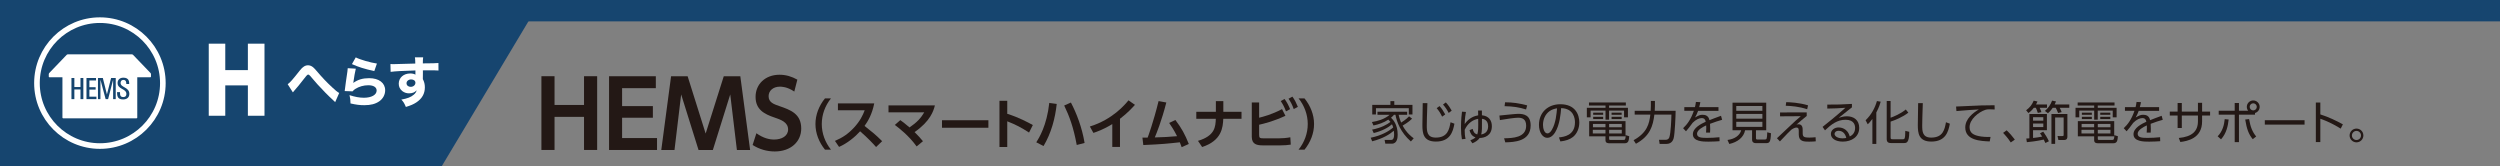 <?xml version="1.0" encoding="UTF-8"?>
<svg id="_レイヤー_2" data-name="レイヤー 2" xmlns="http://www.w3.org/2000/svg" viewBox="0 0 1081.8 71.91">
  <rect x="0" y="0" width="1081.8" height="71.91" fill="#808080" stroke="none"/>
  <defs>
    <style>
      .cls-1 {
        stroke: #fff;
        stroke-miterlimit: 10;
        stroke-width: 2.43px;
      }

      .cls-1, .cls-2, .cls-3 {
        fill: #16456f;
      }

      .cls-1, .cls-3 {
        fill-rule: evenodd;
      }

      .cls-4 {
        fill: #fff;
      }

      .cls-5 {
        fill: #231815;
      }
    </style>
  </defs>
  <g id="_レイヤー_1-2" data-name="レイヤー 1">
    <g>
      <path class="cls-5" d="m611.04,51.36c-1.42,1.44-3.68,2.76-4.1,3,1.82,3.32,3.96,4.86,4.8,5.48l-1.22,1.38c-4.48-3.92-6.14-8.56-6.68-11.54h-.66c-.3.38-.58.7-1.26,1.26.8.78,2.88,2.8,2.88,7.32,0,1.16-.14,3.92-2.54,3.92h-2.8l-.32-1.64,2.62.02c.56,0,1.5.02,1.5-2.4,0-.56-.1-1.36-.14-1.58-1.62,1.42-4.48,3.32-9.34,4.56l-.66-1.54c4.68-.96,7.88-2.8,9.74-4.46-.2-.72-.44-1.2-.52-1.36-1.52,1.36-4.08,2.84-7.9,3.8l-.7-1.48c4-.8,6.46-2.2,7.94-3.34-.34-.42-.62-.7-.92-1-1.94,1.3-4.16,2.08-6.44,2.54l-.66-1.5c2.4-.38,5.32-1.12,7.66-3.12h-5.26v-1.32h12.84v1.32h-3.68c.36,1.68.84,2.8,1.08,3.36.4-.24,2.14-1.32,3.44-2.7l1.3,1.02Zm-9.38-5.98v-1.62h1.68v1.62h7.86v4.16h-1.58v-2.72h-14.22v2.72h-1.6v-4.16h7.86Z"/>
      <path class="cls-5" d="m617.66,44.64c-.18,5.4-.26,7.76-.26,9.66,0,2.56.12,5.24,3.88,5.24,5.18,0,5.84-3.6,6.4-6.64l1.68.62c-.64,3.62-1.94,7.74-8.02,7.74-5.48,0-5.84-3.66-5.84-7.14,0-1.5.12-8.14.14-9.5l2.02.02Zm5.26,1.26c1.06,1.18,1.7,2.24,2.46,3.62l-1.34.96c-.78-1.58-1.28-2.36-2.36-3.68l1.24-.9Zm2.72-1.58c1.04,1.1,1.76,2.18,2.54,3.54l-1.3,1.02c-.82-1.56-1.38-2.38-2.46-3.64l1.22-.92Z"/>
      <path class="cls-5" d="m632.6,60.26c-.26-1.4-.4-2.8-.4-4.96,0-3.62.3-5.98.44-6.98l1.7.12c-.16.8-.52,3.02-.54,5.24,1.92-2.78,4.38-3.54,5.84-3.78,0-.6-.04-1.76-.04-2.06h1.64c0,.16.02,1.44.02,2.04,3.04.3,4.3,2.3,4.3,4.72,0,4.14-3.26,5.1-5.28,5.1-.74,1.06-1.92,1.8-3.14,2.3l-.9-1.28c.94-.34,1.64-.74,2.24-1.28-1.74-.56-2.34-2.06-2.58-3.12l1.36-.56c.28,1.26.78,2.1,2,2.4.42-1.3.44-2.72.38-6.74-2.36.36-4.6,2.02-5.84,4.76,0,1.44.06,2.54.38,3.9l-1.58.18Zm11.34-5.62c0-2.86-2.1-3.16-2.66-3.24.04,3.96.02,5.4-.32,6.78,1.6-.28,2.98-1.2,2.98-3.54Z"/>
      <path class="cls-5" d="m650.86,59.84c3.66-.06,9.54-.24,9.54-5.42,0-3.1-1.92-3.48-3.54-3.48-1.38,0-5.16.56-7.82,1.02l-.22-1.96c1.28-.1,6.92-.74,8.06-.74,2.56,0,5.46.54,5.46,5.02,0,7-7.24,7.22-10.98,7.32l-.5-1.76Zm9.5-12.48c-3.06-.94-5.44-1.32-9.3-1.42l.22-1.68c3.5.04,5.88.38,9.56,1.34l-.48,1.76Z"/>
      <path class="cls-5" d="m674.6,59.46c2.06-.22,6.92-.8,6.92-6.52,0-1.58-.48-5.98-5.98-6.16-.18,2.32-.58,7.24-2.64,10.54-1.18,1.86-2.46,2.32-3.36,2.32-1.96,0-3.6-2.32-3.6-5.62,0-5.44,3.96-8.92,9.24-8.92,6.48,0,8.22,4.48,8.22,7.86,0,2.38-.86,4.74-2.68,6.26-1.3,1.08-3.3,1.76-5.52,1.98l-.6-1.74Zm-4.14-11.32c-1.86,1.36-2.78,3.6-2.78,5.92,0,1.36.5,3.66,1.92,3.66.84,0,1.44-.74,1.96-1.62,1.68-2.88,2-6.94,2.2-9.24-1.18.22-2.28.52-3.3,1.28Z"/>
      <path class="cls-5" d="m703.54,45.68h-7.26v.98h8.16v4.12h-1.68v-2.92h-6.48v3.92h-1.54v-3.92h-6.46v2.92h-1.62v-4.12h8.08v-.98h-7.16v-1.34h15.96v1.34Zm-7.24,14.26c0,.46.02.62.64.62h5.42c.84,0,1.04-.12,1.12-2.08l1.52.48c-.18,2.02-.36,3.04-2.08,3.04h-6.4c-1.02,0-1.8-.18-1.8-1.42v-1.58h-7.06v-6.58h15.74v6.58h-7.1v.94Zm-1.58-3.76h-5.48v1.56h5.48v-1.56Zm0-2.56h-5.42v1.44h5.42v-1.44Zm-1-4.88v.94h-4.32v-.94h4.32Zm0,1.8v.98h-4.32v-.98h4.32Zm8.06,3.08h-5.48v1.44h5.48v-1.44Zm0,2.56h-5.48v1.56h5.48v-1.56Zm-.06-7.44v.94h-4.36v-.94h4.36Zm0,1.8v.98h-4.36v-.98h4.36Z"/>
      <path class="cls-5" d="m714.36,43.67h1.76v2.26c0,.46-.02,1.04-.08,2.02h9.04c0,2.06-.34,10-.86,11.9-.56,2.1-2.22,2.42-3.04,2.42h-3.02l-.28-1.78h2.88c1.1,0,1.46-.66,1.62-1.16.6-1.8.84-7.58.88-9.74h-7.38c-.6,4.98-1.9,9.3-7.98,12.62l-1.02-1.54c5.92-3.26,6.78-7.14,7.26-11.08h-6.78v-1.64h6.92c.04-.46.08-1.12.08-2.1v-2.18Z"/>
      <path class="cls-5" d="m743.62,46.36v1.6h-8.82c-.46,1.22-.74,1.88-1.32,2.88,1.4-.84,2.2-1.18,3.2-1.18,1.36,0,2.64.44,3.04,2.34.46-.18,3.2-1.28,5-1.9l.48,1.74c-1.62.46-3.04.9-5.24,1.74.06.7.08,1.56.08,2.28,0,.28,0,.88-.06,1.52h-1.74c.04-.46.1-1.2.1-1.92,0-.34,0-.68-.04-1.2-1.54.72-3.96,2-3.96,3.64,0,1.76,2.22,1.76,4.42,1.76,1.6,0,3.48-.08,5.28-.28l.06,1.72c-1.14.08-2.88.2-4.78.2-2.26,0-6.78,0-6.78-3.22,0-2.72,3.58-4.52,5.56-5.4-.22-1.18-.78-1.58-1.7-1.58-1.1,0-2.56.62-3.96,2.04-.92,1.26-2.24,3.02-2.88,3.68l-1.24-1.34c1.76-1.66,3.36-3.78,4.64-7.52h-4.12v-1.6h4.6c.14-.52.28-1.1.42-2.24l1.92.08c-.12.7-.22,1.16-.5,2.16h8.34Z"/>
      <path class="cls-5" d="m759.84,59.82c0,.24.08.56.58.56h3.12c1,0,1.08-.14,1.18-3.14l1.62.42c-.16,3.96-.66,4.28-2.18,4.28h-4.38c-.82,0-1.62-.32-1.62-1.54v-4.04h-3.02c-.56,3-3.2,5.16-6.84,5.94l-.78-1.74c3.06-.36,5.34-1.94,5.94-4.2h-3.76v-11.94h14.58v11.94h-4.44v3.46Zm2.78-13.96h-11.3v2.08h11.3v-2.08Zm0,3.44h-11.3v2.06h11.3v-2.06Zm0,3.42h-11.3v2.18h11.3v-2.18Z"/>
      <path class="cls-5" d="m781.8,48.64v1.54c-1.42,1.14-3.06,2.52-4.44,3.76.36-.12.58-.16.88-.16,1.82,0,1.82,1.7,1.82,2.82v.82c0,1.66.24,2.12,2.94,2.12.98,0,2-.1,2.64-.16l.08,1.78c-.74.06-1.48.14-2.86.14-2.1,0-4.5,0-4.5-3.04v-1.32c0-.98,0-1.74-1.02-1.74-.58,0-1.38.36-2.18.92-.98.88-1.82,1.76-4.96,5.08l-1.28-1.38c.14-.12,3.28-3.1,3.84-3.62,4.22-4.02,5.04-4.72,6.48-5.92l-8.98.06v-1.68l11.54-.02Zm.2-1.38c-3.6-1.18-6.8-1.4-9.28-1.5l.22-1.56c1.52.04,5.52.18,9.44,1.38l-.38,1.68Z"/>
      <path class="cls-5" d="m801.36,46.46c-.44.32-1.06.82-1.56,1.22-2.56,2.06-2.84,2.28-4.16,3.32.78-.26,1.98-.68,3.58-.68,2.94,0,5.3,1.62,5.3,5.02,0,3.92-3.36,5.94-7.1,5.94-3.18,0-5.16-1.42-5.16-3.32,0-1.66,1.52-2.82,3.38-2.82.7,0,3.8.22,4.78,3.92.56-.28,2.32-1.16,2.32-3.68,0-1.06-.32-3.56-4.16-3.56-3.54,0-6.14,1.98-8.88,4.58l-1.04-1.5c1.54-1.2,6.12-4.88,9.88-8.26-3.4.24-4.58.28-7.84.34v-1.72c4.24,0,5.88-.02,10.66-.3v1.5Zm-5.78,10.14c-1.22,0-1.74.78-1.74,1.32,0,.98,1.28,1.94,3.52,1.94.8,0,1.24-.1,1.56-.18-.44-1.9-1.6-3.08-3.34-3.08Z"/>
      <path class="cls-5" d="m811.92,62.28h-1.7v-10.82c-.98,1.36-1.44,1.78-2.02,2.32l-.92-1.76c2.5-2.32,4.12-5.46,4.9-8.3l1.64.28c-.22.78-.64,2.26-1.9,4.68v13.6Zm13.86-13.54c-2.44,1.94-5.9,3.32-7.68,3.88v6.76c0,.72.1.88.88.88h4.4c.74,0,1.06,0,1.08-3.64l1.72.42c-.02,4.86-1.26,4.86-2.32,4.86h-5.52c-.78,0-1.92-.1-1.92-1.66v-16.54h1.68v7.24c1.28-.44,4.34-1.68,6.56-3.56l1.12,1.36Z"/>
      <path class="cls-5" d="m832.04,44.62c-.18,5.4-.26,7.78-.26,9.68,0,2.56.12,5.24,3.88,5.24,5.18,0,5.84-3.6,6.4-6.64l1.68.62c-.64,3.62-1.94,7.74-8.02,7.74-5.48,0-5.84-3.66-5.84-7.14,0-1.5.12-8.14.14-9.5h2.02Z"/>
      <path class="cls-5" d="m863.13,47.38c-.68-.06-1.26-.08-2.04-.08-1,0-1.42.04-2.02.24-2.88.96-6.8,4.06-6.8,7.5,0,2.6,1.92,3.42,4.04,3.86,1.4.3,3.32.42,5.04.36l-.36,1.94c-3.94-.16-10.58-.44-10.58-6.04,0-3.8,3.5-6.42,5.86-7.8-.58.02-7.5.44-9.68.7l-.16-1.96c1.2-.04,4.4-.18,5.42-.24,4.48-.24,6.32-.28,11.24-.32l.04,1.84Z"/>
      <path class="cls-5" d="m870.1,61.64c-1.42-2.14-2.66-3.44-3.32-4.14l1.52-1.12c1.3,1.2,2.72,2.88,3.56,4.02l-1.76,1.24Z"/>
      <path class="cls-5" d="m885.78,45.2v1.46h-3.16c.46,1.04.52,1.16.74,1.86l-1.56.34c-.38-1.16-.52-1.52-.84-2.2h-.9c-1.04,1.34-1.7,1.82-2.32,2.26l-1-1.2c1.72-1.28,2.52-2.4,3.28-4.16l1.64.36c-.18.42-.32.72-.62,1.28h4.74Zm-1.64,11.76c.86,1.16,1.76,2.64,2.46,4.16l-1.52.76c-.28-.62-.44-.98-.7-1.48-3.34.74-6.06,1-7.32,1.12l-.24-1.58c.68-.04.94-.06,1.34-.08v-10.54h7.58v7.02h-6v3.36c1.58-.18,2.5-.3,3.94-.6-.48-.78-.66-1.04-.92-1.42l1.38-.72Zm.04-6.24h-4.44v1.5h4.44v-1.5Zm0,2.74h-4.44v1.52h4.44v-1.52Zm11.24-8.26v1.46h-4.14c.32.58.62,1.24.84,1.86l-1.54.38c-.56-1.36-.62-1.5-1.02-2.24h-1.32c-.92,1.34-1.5,1.86-2.04,2.34l-1.32-1c1.4-1.2,2.42-2.62,3.1-4.46l1.7.36c-.18.44-.32.82-.58,1.3h6.32Zm-.82,13.9c0,.38,0,1.48-1.4,1.48h-2.5l-.36-1.72,2.08.02c.56,0,.56-.24.56-.62v-7.42h-3.68v11.42h-1.6v-12.94h6.9v9.78Z"/>
      <path class="cls-5" d="m915,45.68h-7.26v.98h8.16v4.12h-1.68v-2.92h-6.48v3.92h-1.54v-3.92h-6.46v2.92h-1.62v-4.12h8.08v-.98h-7.16v-1.34h15.96v1.34Zm-7.24,14.26c0,.46.02.62.64.62h5.42c.84,0,1.04-.12,1.12-2.08l1.52.48c-.18,2.02-.36,3.04-2.08,3.04h-6.4c-1.02,0-1.8-.18-1.8-1.42v-1.58h-7.06v-6.58h15.74v6.58h-7.1v.94Zm-1.58-3.76h-5.48v1.56h5.48v-1.56Zm0-2.56h-5.42v1.44h5.42v-1.44Zm-1-4.88v.94h-4.32v-.94h4.32Zm0,1.8v.98h-4.32v-.98h4.32Zm8.06,3.08h-5.48v1.44h5.48v-1.44Zm0,2.56h-5.48v1.56h5.48v-1.56Zm-.06-7.44v.94h-4.36v-.94h4.36Zm0,1.8v.98h-4.36v-.98h4.36Z"/>
      <path class="cls-5" d="m934.29,46.36v1.6h-8.82c-.46,1.22-.74,1.88-1.32,2.88,1.4-.84,2.2-1.18,3.2-1.18,1.36,0,2.64.44,3.04,2.34.46-.18,3.2-1.28,5-1.9l.48,1.74c-1.62.46-3.04.9-5.24,1.74.06.7.08,1.56.08,2.28,0,.28,0,.88-.06,1.52h-1.74c.04-.46.1-1.2.1-1.92,0-.34,0-.68-.04-1.2-1.54.72-3.96,2-3.96,3.64,0,1.76,2.22,1.76,4.42,1.76,1.6,0,3.48-.08,5.28-.28l.06,1.72c-1.14.08-2.88.2-4.78.2-2.26,0-6.78,0-6.78-3.22,0-2.72,3.58-4.52,5.56-5.4-.22-1.18-.78-1.58-1.7-1.58-1.1,0-2.56.62-3.96,2.04-.92,1.26-2.24,3.02-2.88,3.68l-1.24-1.34c1.76-1.66,3.36-3.78,4.64-7.52h-4.12v-1.6h4.6c.14-.52.28-1.1.42-2.24l1.92.08c-.12.7-.22,1.16-.5,2.16h8.34Z"/>
      <path class="cls-5" d="m956.35,48.28v1.72h-3.46v2.54c0,7.36-6.42,8.54-9.42,8.9l-.66-1.74c5.66-.54,8.28-2.84,8.28-7.24v-2.46h-6.98v5.38h-1.82v-5.38h-3.38v-1.72h3.38v-3.72h1.82v3.72h6.98v-3.8h1.8v3.8h3.46Z"/>
      <path class="cls-5" d="m959.62,58.98c2.12-2.12,2.84-4.98,3.06-7.44l1.7.18c-.28,2.64-.9,5.9-3.3,8.58l-1.46-1.32Zm13.2-11.06c-.38-.48-.58-1.06-.58-1.7,0-1.52,1.26-2.76,2.78-2.76s2.78,1.24,2.78,2.78c0,1.24-.82,2.32-2.02,2.66v.72h-6.94v11.88h-1.84v-11.88h-6.92v-1.7h6.92v-3.34h1.84v3.34h3.98Zm.4,3.6c.6,3.48,1.44,5.56,3.08,7.54l-1.5,1.16c-1.8-2.2-2.58-4.4-3.26-8.5l1.68-.2Zm.26-5.28c0,.84.7,1.54,1.54,1.54s1.54-.7,1.54-1.54-.7-1.54-1.54-1.54-1.54.68-1.54,1.54Z"/>
      <path class="cls-5" d="m997.23,52.02v1.9h-17.2v-1.9h17.2Z"/>
      <path class="cls-5" d="m1012.87,55.66c-1.36-.84-4.64-2.84-8.82-4.28v10.1h-1.94v-17.1h1.94v5.12c3.78,1.2,6.88,2.74,9.76,4.3l-.94,1.86Z"/>
      <path class="cls-5" d="m1022.68,58.62c0,1.64-1.34,2.98-2.98,2.98s-2.98-1.34-2.98-2.98,1.34-2.98,2.98-2.98,2.98,1.3,2.98,2.98Zm-4.96,0c0,1.08.88,1.96,1.98,1.96s1.96-.88,1.96-1.96-.9-1.98-1.96-1.98-1.98.88-1.98,1.98Z"/>
    </g>
    <g>
      <rect class="cls-2" width="1081.8" height="9.25"/>
      <g>
        <polygon class="cls-3" points="191.16 71.91 0 71.91 0 0 234.19 0 191.16 71.91"/>
        <g>
          <path class="cls-1" d="m70.47,35.96c0,15.04-12.2,27.24-27.24,27.24s-27.24-12.2-27.24-27.24,12.2-27.24,27.24-27.24,27.24,12.2,27.24,27.24"/>
          <path class="cls-4" d="m65.14,31.6c.11.11.19.34.19.5v1.06c0,.15-.13.28-.29.28h-5.64v17.47c0,.15-.12.28-.28.28h-31.81c-.16,0-.29-.13-.29-.28v-17.47h-5.63c-.15,0-.28-.13-.28-.28v-1.06c0-.16.09-.38.2-.5l7.56-7.88c.11-.11.33-.2.48-.2h27.74c.15,0,.37.09.48.2l7.57,7.88"/>
          <g>
            <path class="cls-2" d="m36.07,42.9h-1.24v-4.19h-2.65v4.19h-1.26v-9.15h1.26v3.91h2.65v-3.91h1.24v9.15Z"/>
            <path class="cls-2" d="m41.73,42.9h-4.31v-9.15h4.13v1.07h-2.87v2.9h2.71v1.04h-2.71v3.06h3.05v1.07Z"/>
            <path class="cls-2" d="m50.08,42.9h-1.13v-8.42l-2.17,8.42h-1.07l-2.25-8.42v8.42h-1.07v-9.15h2.11l1.77,7.13,1.8-7.13h2.01v9.15Z"/>
            <path class="cls-2" d="m55.97,40.64c0,1.45-.96,2.39-2.71,2.39-2.39,0-2.61-1.44-2.61-3.16h1.28c0,1.14,0,2.13,1.44,2.13.77,0,1.32-.39,1.32-1.32,0-2.42-3.81-1.95-3.81-4.76,0-1.48,1.07-2.31,2.49-2.31,2.49,0,2.54,1.73,2.54,2.73h-1.26c0-.8-.1-1.75-1.25-1.75-.99,0-1.22.79-1.22,1.31,0,2.03,3.79,1.73,3.79,4.73Z"/>
          </g>
        </g>
      </g>
      <g>
        <path class="cls-5" d="m252.72,45.42v-12.44h5.68v31.91h-5.68v-14.32h-12.76v14.32h-5.68v-31.91h5.68v12.44h12.76Z"/>
        <path class="cls-5" d="m282.51,45.9v5.04h-13.32v8.8h15.12v5.16h-20.76v-31.91h20.24v5.16h-14.6v7.76h13.32Z"/>
        <path class="cls-5" d="m308.47,64.9h-6.2l-7.52-24.04-2.88,24.04h-5.72l4.24-31.91h7.16l7.8,24.8,7.84-24.8h7.16l4.24,31.91h-5.72l-2.88-24.04-7.52,24.04Z"/>
        <path class="cls-5" d="m343.71,39.62c-3.12-2.12-5.56-2.12-6.24-2.12-2.96,0-4.88,1.8-4.88,4.12,0,2.68,2.16,3.44,4.76,4.32,4.6,1.6,9.36,3.24,9.36,9.68,0,5.68-4.52,9.92-11.44,9.92-3.4,0-6.72-.96-9.6-2.8l1.64-5.08c3.04,2.16,5.6,2.72,7.68,2.72,3.28,0,6.04-1.52,6.04-4.36,0-3.16-3.2-4.24-5.76-5.12-4.68-1.56-8.32-3.56-8.32-9s4.16-9.56,10.36-9.56c2.8,0,5.28.76,7.72,2.12l-1.32,5.16Z"/>
        <path class="cls-5" d="m356.98,64.76c-2.55-3.16-4.12-7.02-4.12-11.09s1.57-7.94,4.12-11.1h2.6c-2.53,3.14-3.98,7.05-3.98,11.1s1.45,7.94,3.98,11.09h-2.6Z"/>
        <path class="cls-5" d="m378.3,44.75c-.96,4.75-2.69,7.65-4.19,9.74,3.56,2.81,4.82,3.84,7.61,6.6l-2.62,2.53c-1.43-1.59-3.42-3.77-6.91-6.81-2.2,2.46-5.55,5.2-9.11,6.76l-1.78-2.6c3.39-1.45,5.78-3.09,8.29-5.8,2.53-2.74,3.77-5.24,4.59-7.47h-11.59v-2.95h15.71Z"/>
        <path class="cls-5" d="m389.57,51.98c.8.56,2.04,1.45,4,3.16,3.21-2.18,4.92-4.05,6.37-6.53h-15.47v-3h20.08c-.56,2.27-1.92,6.81-8.8,11.54,1.64,1.64,2.43,2.5,3.63,3.96l-2.74,2.25c-3.42-4.77-7.84-8.1-9.43-9.29l2.36-2.08Z"/>
        <path class="cls-5" d="m427.7,52.03v3.25h-20.08v-3.25h20.08Z"/>
        <path class="cls-5" d="m445.29,57.36c-3.37-2.18-5.67-3.39-9.43-4.87v11.12h-3.37v-19.99h3.37v5.62c5.27,1.66,9.01,3.75,11.07,4.87l-1.64,3.25Z"/>
        <path class="cls-5" d="m457.27,44.98c-.7,6.39-2.41,12.69-5.71,18.21l-3.14-1.61c1.17-1.85,4.56-7.21,5.62-17.04l3.23.44Zm8.66,17.77c-1.43-7.77-3.18-12.41-5.43-17.09l2.9-1.29c2.43,4.61,4.82,10.79,5.92,17.48l-3.39.89Z"/>
        <path class="cls-5" d="m484.63,63.59h-3.32v-9.9c-3.77,2.34-6.86,3.39-8.17,3.82l-1.54-2.76c9.95-3.11,15.28-9.57,16.71-11.33l2.81,1.94c-.91,1.01-3.14,3.51-6.48,6.04v12.19Z"/>
        <path class="cls-5" d="m494.36,59.54h2.25c.14-.35,2.46-6.55,4.73-15.8l3.35.61c-2.04,8-4.28,13.46-4.99,15.12,4.73-.14,5.22-.19,9.64-.54-1.36-2.72-2.6-4.54-3.42-5.73l2.69-1.29c2.67,3.51,4.19,6.3,5.81,10.39l-3.09,1.38c-.4-1.08-.54-1.47-.8-2.11-5.31.58-7.63.84-15.8,1.19l-.38-3.23Z"/>
        <path class="cls-5" d="m537.23,48.38v3.02h-7.89c-.19,3.79-.63,9.41-9.15,12.22l-1.8-2.67c7.4-2.2,7.58-6.13,7.72-9.55h-8.45v-3.02h8.47v-4.63h3.23v4.63h7.87Z"/>
        <path class="cls-5" d="m544.86,50.93c1.71-.42,5.52-1.38,9.9-3.72l1.47,2.9c-5.36,2.46-9.41,3.42-11.38,3.86v4.4c0,1.36.3,1.5,2.22,1.5h6.06c1.57,0,3.63-.14,5.22-.47l.19,3.18c-1.12.21-3.14.33-4.56.33h-7.47c-2.55,0-4.84-.4-4.84-3.72v-14.86h3.18v6.6Zm11-8.1c1.03,1.4,1.64,2.62,2.39,4.4l-1.78.96c-.7-1.85-1.22-2.88-2.27-4.47l1.66-.89Zm3.39-1.01c1.05,1.43,1.69,2.79,2.36,4.42l-1.78.96c-.7-1.9-1.17-2.83-2.25-4.49l1.66-.89Z"/>
        <path class="cls-5" d="m561.91,64.76c2.53-3.16,3.98-7.05,3.98-11.09s-1.45-7.96-3.98-11.1h2.57c2.55,3.16,4.14,7.02,4.14,11.1s-1.59,7.94-4.12,11.09h-2.6Z"/>
      </g>
      <g>
        <g>
          <path class="cls-4" d="m124.48,36.45c1.06-.76,2.06-1.89,5.34-6.05,1.18-1.49,2.24-2.15,3.47-2.15.76,0,1.49.28,2.17.83.35.28.87.83,1.54,1.61,2.43,2.86,4.32,4.87,6.85,7.2,1.37,1.3,2.08,1.87,2.93,2.34l-1.75,3.97c-.26-.28-.35-.38-.78-.76-1.96-1.75-4.58-4.42-6.87-6.94q-.52-.59-2.13-2.46-.26-.31-.99-1.16c-.43-.47-.66-.61-.99-.61q-.4,0-2.31,2.57c-1.11,1.46-2.41,3.05-3.64,4.42-.28.31-.35.4-.59.71l-2.24-3.52Z"/>
          <path class="cls-4" d="m153.96,29.74c-.26.92-.8,3.99-1.09,6.14,2.03-1.44,4.06-2.05,6.9-2.05,4.2,0,6.9,2.05,6.9,5.24,0,1.89-.95,3.66-2.55,4.77-1.68,1.16-3.71,1.68-6.45,1.68-1.98,0-3.5-.19-6-.76-.02-1.51-.09-2.15-.43-3.59,2.34.76,4.35,1.13,6.21,1.13,3.31,0,5.53-1.25,5.53-3.12,0-1.44-1.35-2.29-3.61-2.29-2.03,0-3.99.57-5.6,1.58-.52.33-.73.52-1.2,1.06l-3.42-.12c.05-.31.05-.33.09-.64.21-1.75.61-4.72,1.09-7.84.07-.57.09-.87.14-1.42l3.5.21Zm-.02-4.91c1.7.92,6.42,2.29,9.16,2.67l-1.13,3.26c-4.11-.9-6.94-1.77-9.68-3.02l1.65-2.91Z"/>
          <path class="cls-4" d="m168.94,27.71c.57.05.8.05,1.23.05.52,0,2.88-.07,9.54-.26-.05-1.77-.05-1.89-.17-2.69h3.57c-.12,1.02-.12,1.06-.14,2.62,3.99-.02,5.81-.07,6.75-.17l.02,3.26c-1.02-.07-1.58-.09-4.11-.09-1.25,0-1.44,0-2.65.02l.02.54v.78l-.02,1.94v.54c.61,1.18.87,2.22.87,3.57,0,2.72-1.25,4.91-3.73,6.52-1.18.78-2.39,1.3-4.49,1.94-.68-1.61-.99-2.13-1.96-3.19,2.5-.43,4.16-1.06,5.34-2.08.73-.61,1.11-1.18,1.28-1.94-.83.92-1.84,1.32-3.33,1.32-1.06,0-2.01-.33-2.83-.94-1.06-.83-1.58-1.89-1.58-3.24,0-2.57,2.08-4.42,5.01-4.42.92,0,1.68.19,2.22.52q0-.09-.02-.38v-1.44c-5.62.17-8.69.33-10.72.61l-.09-3.4Zm6.97,8.31c0,.9.76,1.56,1.8,1.56,1.16,0,2.05-.78,2.05-1.77,0-.85-.73-1.44-1.84-1.44s-2.01.71-2.01,1.65Z"/>
        </g>
        <path class="cls-4" d="m107.26,30.34v-11.44h7.19v31.19h-7.19v-13.14h-9.78v13.14h-7.15v-31.19h7.15v11.44h9.78Z"/>
      </g>
    </g>
  </g>
</svg>